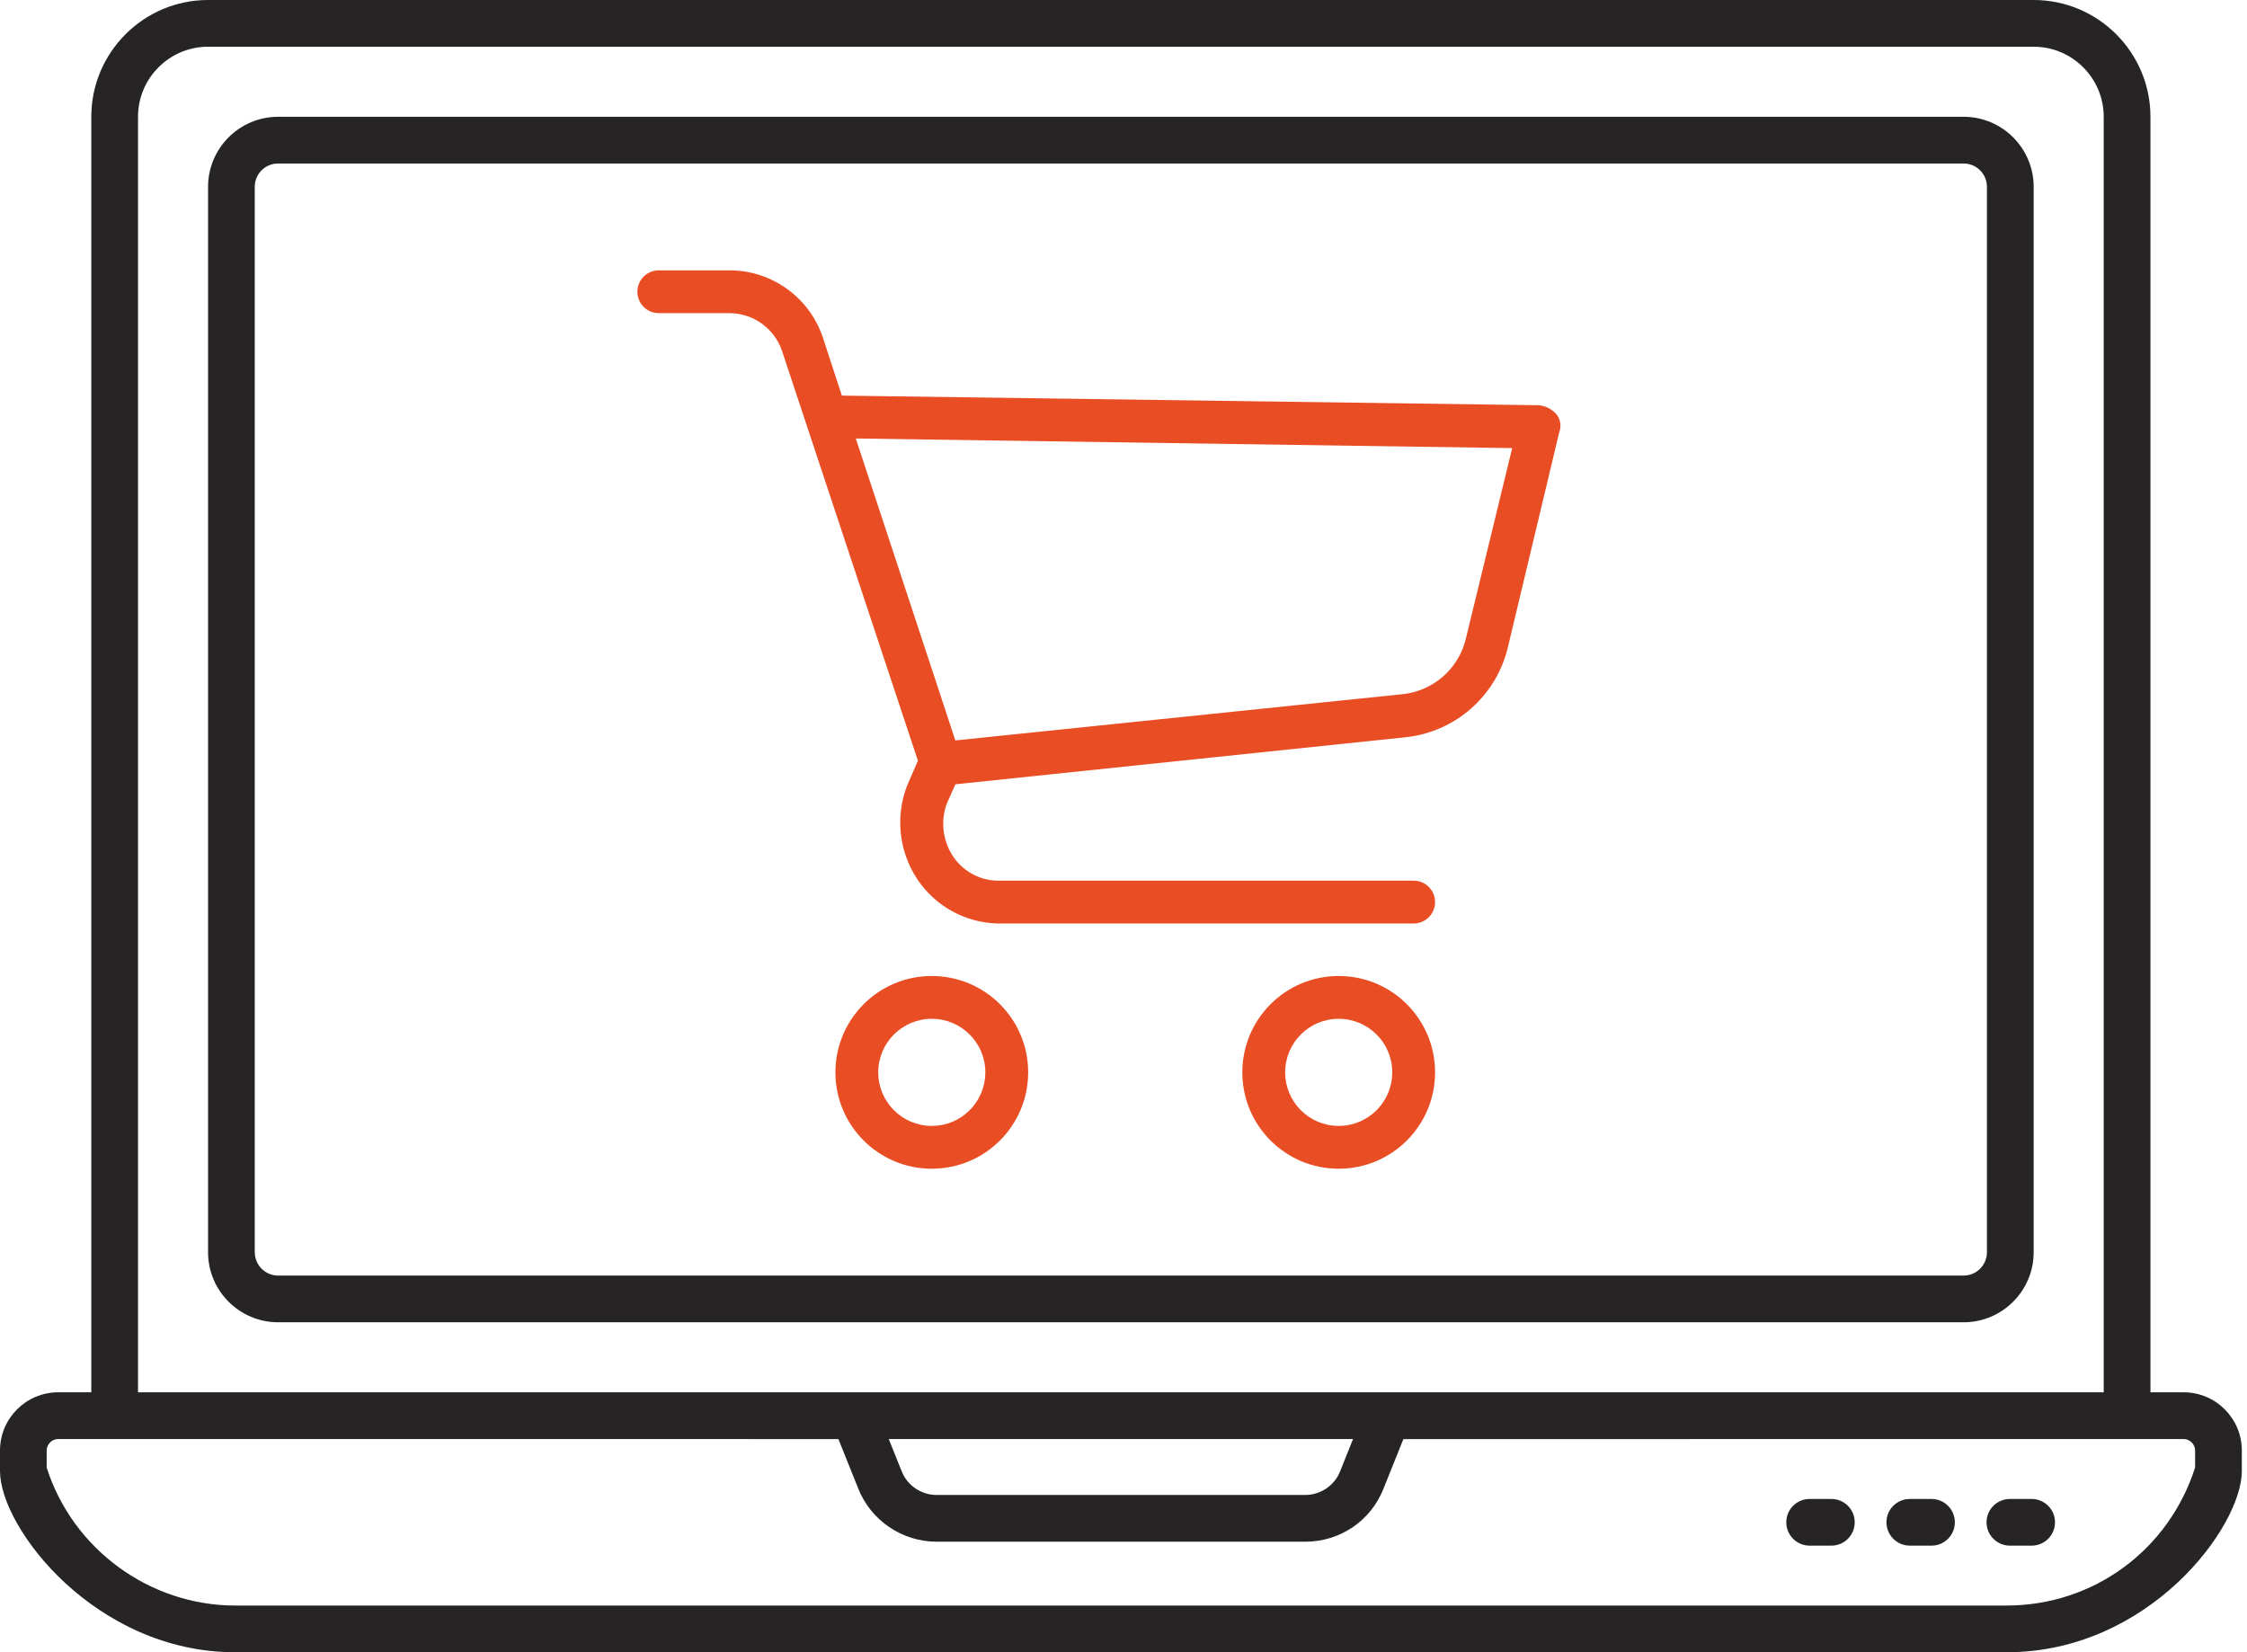 <svg width="136" height="100" viewBox="0 0 136 100" fill="none" xmlns="http://www.w3.org/2000/svg">
<g clip-path="url(#clip0_13_7)">
<path d="M132.165 84.269H130.156V7.068C130.156 3.172 126.986 0 123.088 0H12.593C8.698 0 5.526 3.17 5.526 7.068V84.269H3.522C1.579 84.269 0 85.848 0 87.791V89.034C0 92.495 5.793 100.003 14.234 100.003H121.45C130.06 100.003 135.687 92.423 135.687 89.034V87.791C135.687 85.848 134.107 84.269 132.165 84.269ZM8.353 7.068C8.353 4.73 10.256 2.828 12.593 2.828H123.088C125.425 2.828 127.328 4.73 127.328 7.068V84.269H8.353V7.068ZM81.892 87.099L81.107 89.06C80.771 89.911 79.925 90.483 79.003 90.483H56.684C55.761 90.483 54.913 89.911 54.577 89.052L53.792 87.099H81.892ZM132.859 88.819C131.261 93.825 126.703 97.175 121.45 97.175H14.234C9.05 97.175 4.389 93.751 2.825 88.822V87.791C2.825 87.415 3.143 87.097 3.519 87.097C68.236 87.102 45.913 87.099 50.745 87.102L51.948 90.099C52.706 92.023 54.609 93.311 56.684 93.311H79.003C81.107 93.311 82.965 92.05 83.734 90.107L84.939 87.102C89.768 87.102 67.446 87.102 132.165 87.097C132.541 87.097 132.859 87.415 132.859 87.791V88.819Z" fill="#262424"/>
<path d="M123.088 75.791V11.308C123.088 8.971 121.185 7.068 118.848 7.068H16.834C14.496 7.068 12.593 8.971 12.593 11.308V75.791C12.593 78.128 14.496 80.031 16.834 80.031H118.848C121.185 80.031 123.088 78.128 123.088 75.791ZM15.418 75.791V11.308C15.418 10.529 16.052 9.896 16.831 9.896H118.848C119.627 9.896 120.26 10.529 120.26 11.308V75.791C120.26 76.57 119.627 77.204 118.848 77.204H16.834C16.055 77.204 15.421 76.57 15.421 75.791H15.418Z" fill="#262424"/>
<path d="M110.844 90.725H109.527C108.745 90.725 108.115 91.358 108.115 92.137C108.115 92.916 108.748 93.55 109.527 93.55H110.844C111.626 93.55 112.257 92.916 112.257 92.137C112.257 91.355 111.623 90.725 110.844 90.725Z" fill="#262424"/>
<path d="M116.905 90.725H115.591C114.809 90.725 114.178 91.358 114.178 92.137C114.178 92.916 114.812 93.55 115.591 93.55H116.905C117.687 93.55 118.318 92.916 118.318 92.137C118.318 91.355 117.684 90.725 116.905 90.725Z" fill="#262424"/>
<path d="M122.966 90.725H121.649C120.867 90.725 120.236 91.358 120.236 92.137C120.236 92.916 120.87 93.55 121.649 93.55H122.966C123.748 93.55 124.379 92.916 124.379 92.137C124.379 91.355 123.745 90.725 122.966 90.725Z" fill="#262424"/>
<path d="M56.397 59.072C53.175 59.072 50.564 61.682 50.564 64.904C50.564 68.127 53.175 70.737 56.397 70.737C59.62 70.737 62.23 68.127 62.23 64.904C62.23 61.682 59.62 59.072 56.397 59.072ZM56.397 68.146C54.608 68.146 53.156 66.696 53.156 64.904C53.156 63.113 54.606 61.663 56.397 61.663C58.189 61.663 59.638 63.113 59.638 64.904C59.638 66.693 58.189 68.146 56.397 68.146Z" fill="#E94D24"/>
<path d="M81.025 59.072C77.802 59.072 75.192 61.682 75.192 64.904C75.192 68.127 77.802 70.737 81.025 70.737C84.247 70.737 86.858 68.127 86.858 64.904C86.858 61.682 84.247 59.072 81.025 59.072ZM81.025 68.146C79.236 68.146 77.784 66.696 77.784 64.904C77.784 63.113 79.233 61.663 81.025 61.663C82.816 61.663 84.266 63.113 84.266 64.904C84.266 66.693 82.816 68.146 81.025 68.146Z" fill="#E94D24"/>
<path d="M94.18 25.047C93.91 24.752 93.541 24.567 93.144 24.527L50.954 23.944L49.788 20.38C48.966 17.997 46.735 16.389 44.214 16.362H39.873C39.158 16.362 38.578 16.942 38.578 17.658C38.578 18.373 39.158 18.954 39.873 18.954H44.214C45.624 18.986 46.865 19.889 47.326 21.222L55.557 46.044L54.908 47.533C54.184 49.396 54.401 51.495 55.491 53.172C56.569 54.818 58.385 55.836 60.351 55.894H85.562C86.277 55.894 86.858 55.314 86.858 54.598C86.858 53.883 86.277 53.302 85.562 53.302H60.351C59.241 53.276 58.218 52.69 57.629 51.747C57.049 50.814 56.927 49.666 57.306 48.635L57.825 47.469L85.109 44.618C88.106 44.286 90.57 42.108 91.265 39.174L94.376 26.149C94.517 25.773 94.442 25.351 94.183 25.047H94.18ZM88.737 38.591C88.315 40.481 86.712 41.872 84.783 42.026L57.823 44.814L51.797 26.539L91.525 27.122L88.737 38.591Z" fill="#E94D24"/>
</g>
<defs>
<clipPath id="clip0_13_7">
<rect width="135.687" height="100" fill="white"/>
</clipPath>
</defs>
</svg>

